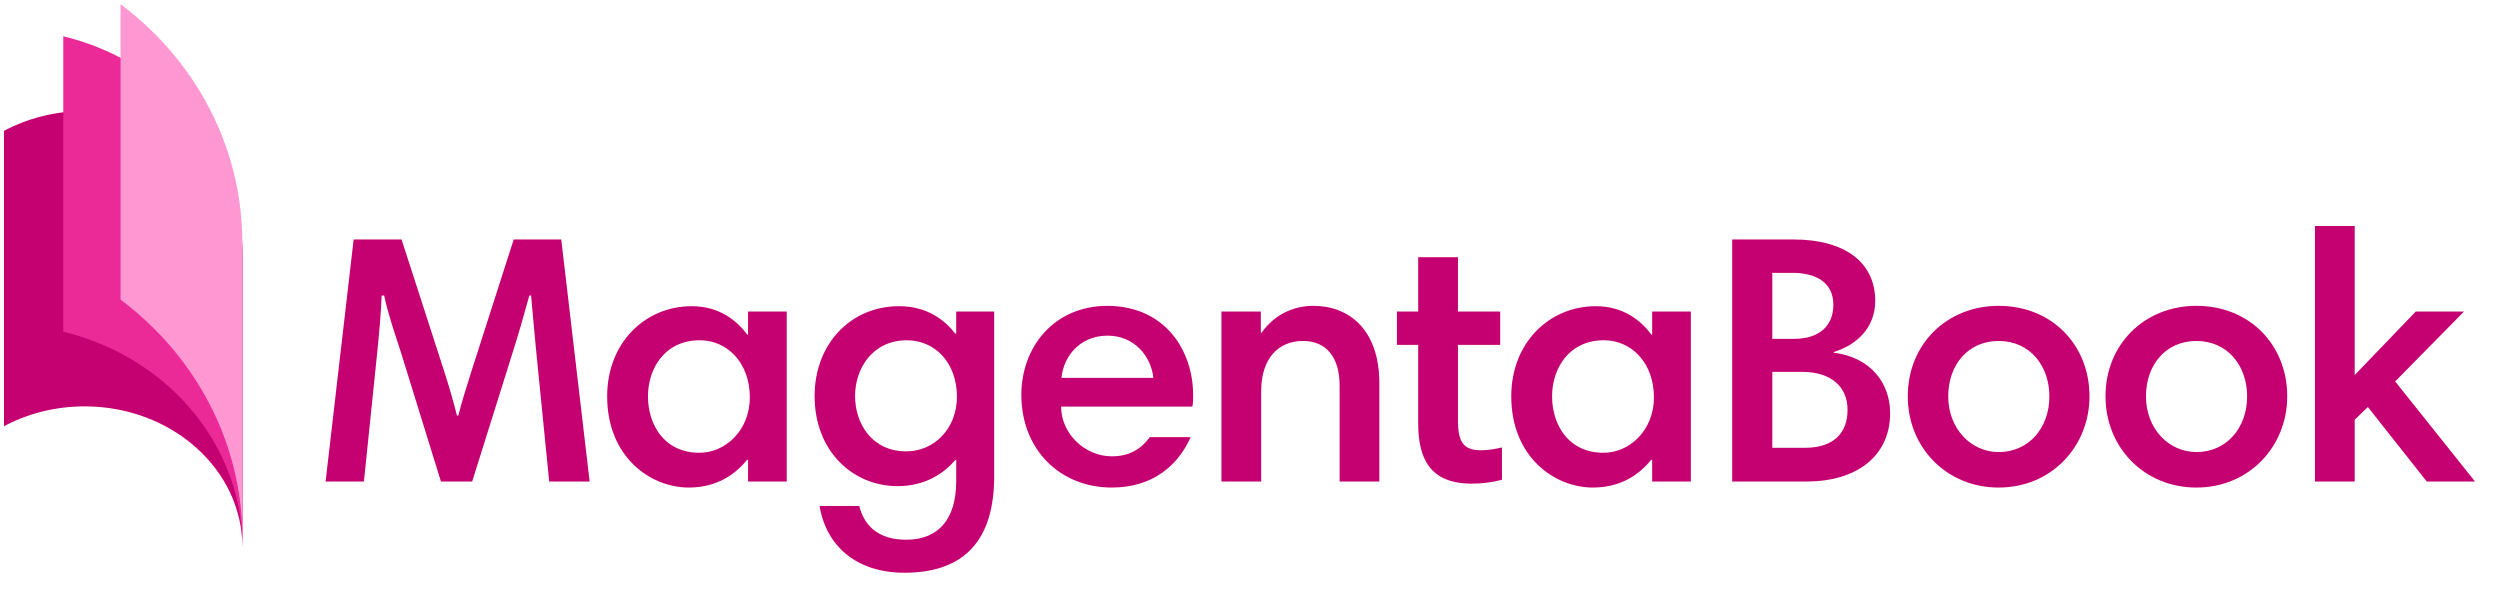 <svg fill="none" height="116" viewBox="0 0 479 116" width="479" xmlns="http://www.w3.org/2000/svg" xmlns:xlink="http://www.w3.org/1999/xlink"><clipPath id="a"><path d="m.765.9h477.29v115h-477.29z"/></clipPath><g clip-path="url(#a)"><path d="m46.436 48.19v56.61c0-14.85-13.546-26.94-30.207-26.94-5.747 0-11.123 1.44-15.699 3.93v-56.59c4.576-2.49 9.952-3.93 15.699-3.93 16.65 0 30.207 12.08 30.207 26.93z" fill="#c50070"/><path d="m46.435 48.19v56.61c0-10.86-4.375-20.78-11.584-28.3-5.947-6.21-13.807-10.79-22.728-12.94v-56.61c19.734 4.77 34.312 21.43 34.312 41.24z" fill="#eb2997"/><path d="m46.435 46.5v56.61c0-8.01-1.692-15.78-5.016-23.09-.811-1.79-1.722-3.53-2.713-5.22-2.864-4.89-6.458-9.36-10.733-13.32-1.562-1.45-3.184-2.81-4.876-4.07v-56.61c1.692 1.27 3.314 2.63 4.876 4.07 5.747 5.33 10.262 11.57 13.436 18.54 3.334 7.31 5.016 15.07 5.016 23.08z" fill="#ff98d2"/><g fill="#c50070"><path d="m464.967 92.259-11.288-14.28-2.516 2.448v11.832h-7.616v-48.96h7.616v28.56l11.696-12.172h9.248l-13.192 13.396 15.3 19.176z"/><path d="m403.417 75.939c0-10.064 7.548-17.34 17.408-17.34 10.2 0 17.408 7.48 17.408 17.34 0 9.588-7.276 17.476-17.408 17.476-9.928 0-17.408-7.616-17.408-17.476zm7.752 0c0 6.256 4.42 10.676 9.656 10.676 5.78 0 9.724-4.624 9.724-10.676 0-5.78-3.672-10.608-9.724-10.608-5.848 0-9.656 4.556-9.656 10.608z"/><path d="m365.53 75.939c0-10.064 7.548-17.34 17.408-17.34 10.2 0 17.408 7.48 17.408 17.34 0 9.588-7.276 17.476-17.408 17.476-9.928 0-17.408-7.616-17.408-17.476zm7.752 0c0 6.256 4.42 10.676 9.656 10.676 5.78 0 9.724-4.624 9.724-10.676 0-5.78-3.672-10.608-9.724-10.608-5.848 0-9.656 4.556-9.656 10.608z"/><path d="m331.89 92.259v-46.376h11.764c9.588 0 15.64 4.216 15.64 11.764 0 5.236-3.672 8.5-7.956 9.792v.136c7.14.884 10.812 5.916 10.812 11.56 0 8.636-6.936 13.124-15.912 13.124zm22.1-13.736c0-4.42-3.128-7.276-8.772-7.276h-5.644v14.552h6.256c5.44 0 8.16-2.788 8.16-7.276zm-2.72-20.128c0-4.148-3.128-6.12-7.888-6.12h-3.808v12.648h4.148c4.964 0 7.548-2.584 7.548-6.528z"/><path d="m323.967 59.687v32.572h-7.412v-4.148h-.204c-2.244 2.788-5.78 5.304-11.152 5.304-7.344 0-15.64-5.848-15.64-17.476 0-10.336 7.344-17.272 16.184-17.272 5.44 0 8.704 2.856 10.676 5.44h.136v-4.42zm-26.588 16.252c0 5.44 3.128 10.812 9.86 10.812 5.032 0 9.656-4.352 9.656-10.608 0-6.596-4.284-10.948-9.588-10.948-6.732 0-9.928 5.44-9.928 10.744z"/><path d="m267.648 66.079v-6.392h4.08v-10.404h7.616v10.404h8.092v6.392h-8.092v14.552c0 4.42 1.36 5.644 4.488 5.644 1.292 0 2.788-.272 3.944-.544v6.188c-1.7.476-3.876.748-5.78.748-8.092 0-10.268-4.896-10.268-11.56v-15.028z"/><path d="m234.027 92.259v-32.572h7.548v4.08h.136c2.584-3.672 6.324-5.168 9.928-5.168 6.732 0 12.648 4.42 12.648 14.892v18.768h-7.616v-18.36c0-5.576-2.652-8.568-7.004-8.568-4.76 0-8.024 3.332-8.024 9.656v17.272z"/><path d="m212.214 58.599c11.22.068 16.388 8.772 16.388 17.068 0 .68 0 1.564-.136 2.244h-25.16c0 5.1 4.488 9.52 9.724 9.52 3.332 0 5.576-1.36 7.276-3.672h7.82c-2.176 4.964-6.868 9.656-15.096 9.656-9.996 0-17.34-7.344-17.34-17.748 0-9.18 6.256-17.068 16.524-17.068zm0 5.712c-5.236 0-8.432 3.876-8.84 8.092h17.612c-.476-4.352-3.808-8.092-8.772-8.092z"/><path d="m190.487 59.687v31.552c0 11.968-5.44 18.496-17.204 18.496-9.112 0-14.96-5.032-16.252-12.784h7.616c.884 3.604 3.468 6.46 8.976 6.46 6.256 0 9.588-4.012 9.588-11.22v-4.08h-.136c-2.312 2.652-5.848 5.032-11.084 5.032-8.568 0-15.912-6.664-15.912-17.272 0-9.928 6.868-17.204 16.184-17.204 5.576 0 8.908 2.856 10.744 5.236h.204v-4.216zm-26.656 16.184c0 5.236 3.196 10.608 9.792 10.608 5.304 0 9.724-4.284 9.724-10.472 0-6.528-4.216-10.812-9.588-10.812-6.596 0-9.928 5.44-9.928 10.676z"/><path d="m150.74 59.687v32.572h-7.412v-4.148h-.204c-2.244 2.788-5.78 5.304-11.152 5.304-7.344 0-15.64-5.848-15.64-17.476 0-10.336 7.344-17.272 16.184-17.272 5.44 0 8.704 2.856 10.676 5.44h.136v-4.42zm-26.588 16.252c0 5.44 3.128 10.812 9.86 10.812 5.032 0 9.656-4.352 9.656-10.608 0-6.596-4.284-10.948-9.588-10.948-6.732 0-9.928 5.44-9.928 10.744z"/><path d="m107.537 45.883 5.44 46.376h-7.752l-2.448-24.548c-.34-3.332-.748-8.16-1.02-11.084h-.34c-.884 3.264-2.176 7.752-3.264 11.152l-7.684 24.48h-5.984l-7.752-25.024c-1.02-3.128-2.38-7.072-3.128-10.608h-.476c-.136 3.332-.476 7.276-.816 10.54l-2.584 25.092h-7.344l5.372-46.376h9.18l8.16 25.228c.816 2.516 1.836 5.984 2.448 8.5h.272c.612-2.516 1.768-6.12 2.516-8.5l8.092-25.228z"/></g></g></svg>